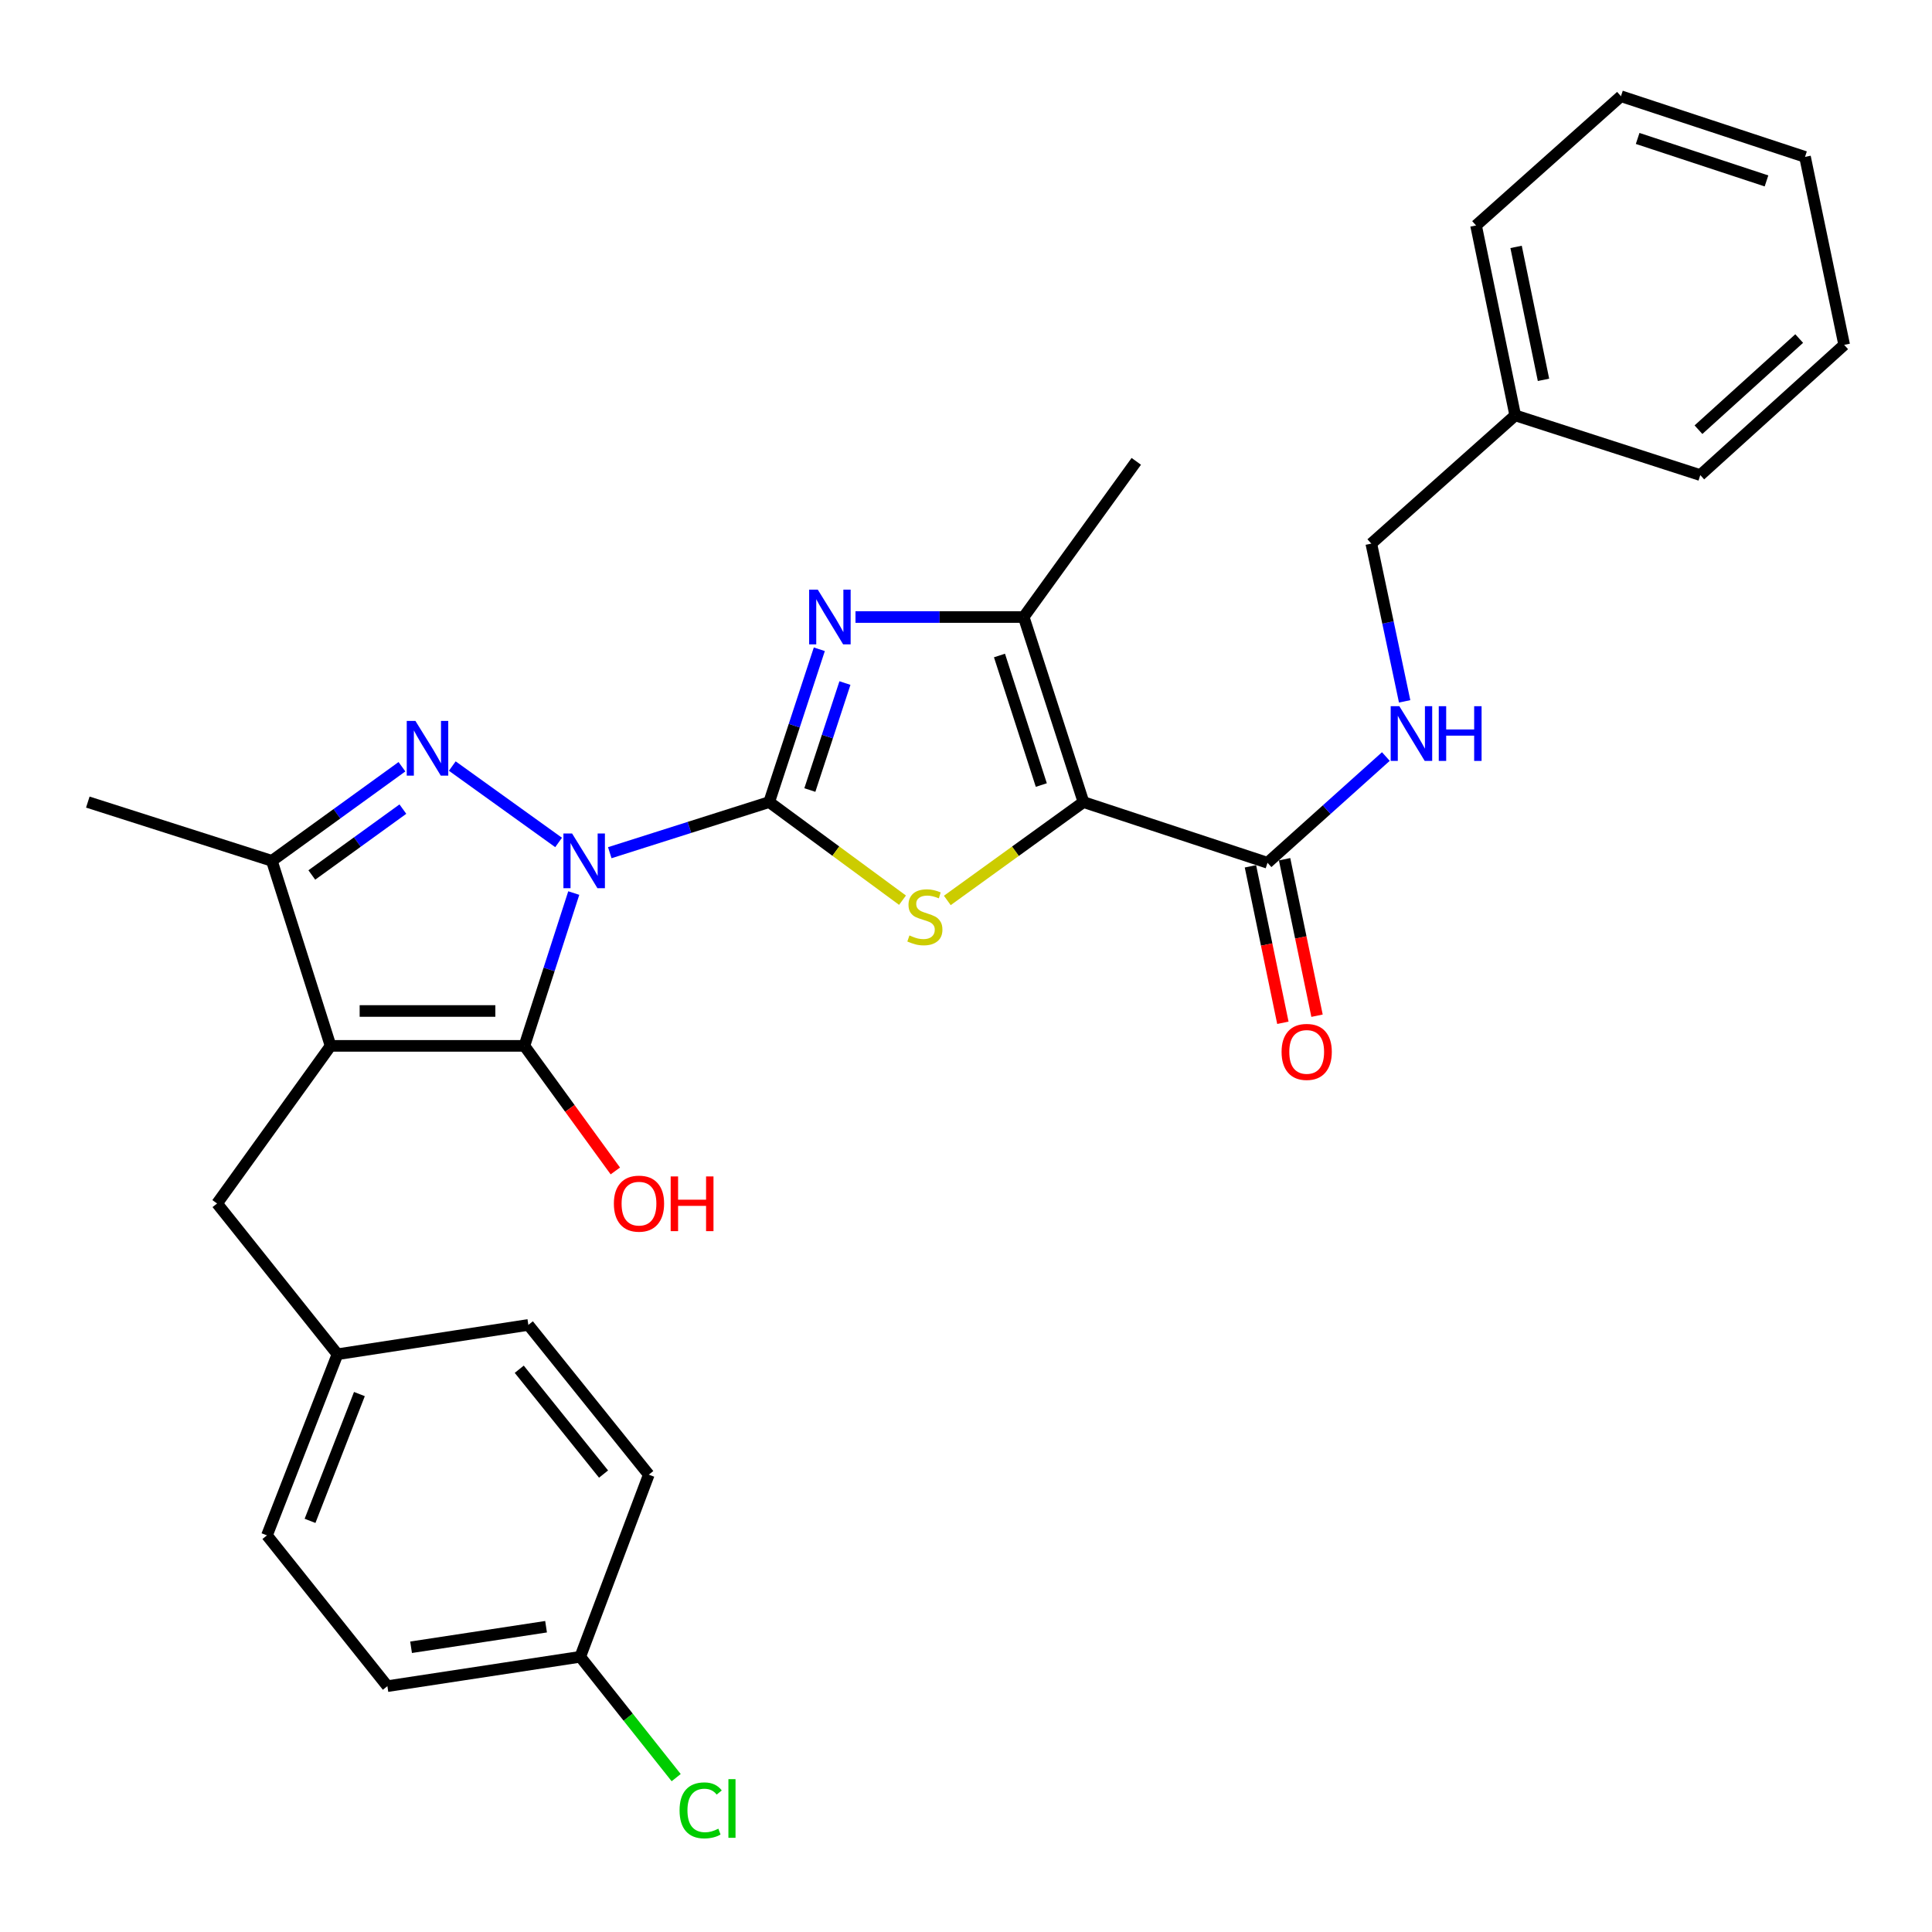 <?xml version='1.0' encoding='iso-8859-1'?>
<svg version='1.1' baseProfile='full'
              xmlns='http://www.w3.org/2000/svg'
                      xmlns:rdkit='http://www.rdkit.org/xml'
                      xmlns:xlink='http://www.w3.org/1999/xlink'
                  xml:space='preserve'
width='1000px' height='1000px' viewBox='0 0 1000 1000'>
<!-- END OF HEADER -->
<rect style='opacity:1.0;fill:#FFFFFF;stroke:none' width='1000' height='1000' x='0' y='0'> </rect>
<path class='bond-0' d='M 315.617,441.358 L 356.873,428.257' style='fill:none;fill-rule:evenodd;stroke:#0000FF;stroke-width:6px;stroke-linecap:butt;stroke-linejoin:miter;stroke-opacity:1' />
<path class='bond-0' d='M 356.873,428.257 L 398.128,415.156' style='fill:none;fill-rule:evenodd;stroke:#000000;stroke-width:6px;stroke-linecap:butt;stroke-linejoin:miter;stroke-opacity:1' />
<path class='bond-1' d='M 296.979,462.242 L 284.206,501.791' style='fill:none;fill-rule:evenodd;stroke:#0000FF;stroke-width:6px;stroke-linecap:butt;stroke-linejoin:miter;stroke-opacity:1' />
<path class='bond-1' d='M 284.206,501.791 L 271.433,541.34' style='fill:none;fill-rule:evenodd;stroke:#000000;stroke-width:6px;stroke-linecap:butt;stroke-linejoin:miter;stroke-opacity:1' />
<path class='bond-3' d='M 289.129,436.054 L 234.104,396.513' style='fill:none;fill-rule:evenodd;stroke:#0000FF;stroke-width:6px;stroke-linecap:butt;stroke-linejoin:miter;stroke-opacity:1' />
<path class='bond-5' d='M 398.128,415.156 L 432.632,440.547' style='fill:none;fill-rule:evenodd;stroke:#000000;stroke-width:6px;stroke-linecap:butt;stroke-linejoin:miter;stroke-opacity:1' />
<path class='bond-5' d='M 432.632,440.547 L 467.136,465.939' style='fill:none;fill-rule:evenodd;stroke:#CCCC00;stroke-width:6px;stroke-linecap:butt;stroke-linejoin:miter;stroke-opacity:1' />
<path class='bond-6' d='M 398.128,415.156 L 411.104,375.604' style='fill:none;fill-rule:evenodd;stroke:#000000;stroke-width:6px;stroke-linecap:butt;stroke-linejoin:miter;stroke-opacity:1' />
<path class='bond-6' d='M 411.104,375.604 L 424.079,336.053' style='fill:none;fill-rule:evenodd;stroke:#0000FF;stroke-width:6px;stroke-linecap:butt;stroke-linejoin:miter;stroke-opacity:1' />
<path class='bond-6' d='M 419.175,408.918 L 428.258,381.232' style='fill:none;fill-rule:evenodd;stroke:#000000;stroke-width:6px;stroke-linecap:butt;stroke-linejoin:miter;stroke-opacity:1' />
<path class='bond-6' d='M 428.258,381.232 L 437.341,353.546' style='fill:none;fill-rule:evenodd;stroke:#0000FF;stroke-width:6px;stroke-linecap:butt;stroke-linejoin:miter;stroke-opacity:1' />
<path class='bond-2' d='M 271.433,541.34 L 171.106,541.34' style='fill:none;fill-rule:evenodd;stroke:#000000;stroke-width:6px;stroke-linecap:butt;stroke-linejoin:miter;stroke-opacity:1' />
<path class='bond-2' d='M 256.384,523.286 L 186.156,523.286' style='fill:none;fill-rule:evenodd;stroke:#000000;stroke-width:6px;stroke-linecap:butt;stroke-linejoin:miter;stroke-opacity:1' />
<path class='bond-13' d='M 271.433,541.34 L 294.965,573.71' style='fill:none;fill-rule:evenodd;stroke:#000000;stroke-width:6px;stroke-linecap:butt;stroke-linejoin:miter;stroke-opacity:1' />
<path class='bond-13' d='M 294.965,573.71 L 318.496,606.08' style='fill:none;fill-rule:evenodd;stroke:#FF0000;stroke-width:6px;stroke-linecap:butt;stroke-linejoin:miter;stroke-opacity:1' />
<path class='bond-10' d='M 171.106,541.34 L 112.353,622.921' style='fill:none;fill-rule:evenodd;stroke:#000000;stroke-width:6px;stroke-linecap:butt;stroke-linejoin:miter;stroke-opacity:1' />
<path class='bond-30' d='M 171.106,541.34 L 140.717,445.566' style='fill:none;fill-rule:evenodd;stroke:#000000;stroke-width:6px;stroke-linecap:butt;stroke-linejoin:miter;stroke-opacity:1' />
<path class='bond-8' d='M 208.049,396.861 L 174.383,421.213' style='fill:none;fill-rule:evenodd;stroke:#0000FF;stroke-width:6px;stroke-linecap:butt;stroke-linejoin:miter;stroke-opacity:1' />
<path class='bond-8' d='M 174.383,421.213 L 140.717,445.566' style='fill:none;fill-rule:evenodd;stroke:#000000;stroke-width:6px;stroke-linecap:butt;stroke-linejoin:miter;stroke-opacity:1' />
<path class='bond-8' d='M 208.53,418.794 L 184.964,435.841' style='fill:none;fill-rule:evenodd;stroke:#0000FF;stroke-width:6px;stroke-linecap:butt;stroke-linejoin:miter;stroke-opacity:1' />
<path class='bond-8' d='M 184.964,435.841 L 161.397,452.888' style='fill:none;fill-rule:evenodd;stroke:#000000;stroke-width:6px;stroke-linecap:butt;stroke-linejoin:miter;stroke-opacity:1' />
<path class='bond-4' d='M 560.8,415.156 L 525.564,440.614' style='fill:none;fill-rule:evenodd;stroke:#000000;stroke-width:6px;stroke-linecap:butt;stroke-linejoin:miter;stroke-opacity:1' />
<path class='bond-4' d='M 525.564,440.614 L 490.329,466.072' style='fill:none;fill-rule:evenodd;stroke:#CCCC00;stroke-width:6px;stroke-linecap:butt;stroke-linejoin:miter;stroke-opacity:1' />
<path class='bond-9' d='M 560.8,415.156 L 656.062,446.569' style='fill:none;fill-rule:evenodd;stroke:#000000;stroke-width:6px;stroke-linecap:butt;stroke-linejoin:miter;stroke-opacity:1' />
<path class='bond-31' d='M 560.8,415.156 L 529.868,319.373' style='fill:none;fill-rule:evenodd;stroke:#000000;stroke-width:6px;stroke-linecap:butt;stroke-linejoin:miter;stroke-opacity:1' />
<path class='bond-31' d='M 538.98,406.337 L 517.328,339.288' style='fill:none;fill-rule:evenodd;stroke:#000000;stroke-width:6px;stroke-linecap:butt;stroke-linejoin:miter;stroke-opacity:1' />
<path class='bond-7' d='M 442.799,319.373 L 486.334,319.373' style='fill:none;fill-rule:evenodd;stroke:#0000FF;stroke-width:6px;stroke-linecap:butt;stroke-linejoin:miter;stroke-opacity:1' />
<path class='bond-7' d='M 486.334,319.373 L 529.868,319.373' style='fill:none;fill-rule:evenodd;stroke:#000000;stroke-width:6px;stroke-linecap:butt;stroke-linejoin:miter;stroke-opacity:1' />
<path class='bond-17' d='M 529.868,319.373 L 588.141,238.794' style='fill:none;fill-rule:evenodd;stroke:#000000;stroke-width:6px;stroke-linecap:butt;stroke-linejoin:miter;stroke-opacity:1' />
<path class='bond-19' d='M 140.717,445.566 L 45.455,415.156' style='fill:none;fill-rule:evenodd;stroke:#000000;stroke-width:6px;stroke-linecap:butt;stroke-linejoin:miter;stroke-opacity:1' />
<path class='bond-11' d='M 656.062,446.569 L 686.691,419.074' style='fill:none;fill-rule:evenodd;stroke:#000000;stroke-width:6px;stroke-linecap:butt;stroke-linejoin:miter;stroke-opacity:1' />
<path class='bond-11' d='M 686.691,419.074 L 717.32,391.579' style='fill:none;fill-rule:evenodd;stroke:#0000FF;stroke-width:6px;stroke-linecap:butt;stroke-linejoin:miter;stroke-opacity:1' />
<path class='bond-12' d='M 647.223,448.402 L 655.62,488.898' style='fill:none;fill-rule:evenodd;stroke:#000000;stroke-width:6px;stroke-linecap:butt;stroke-linejoin:miter;stroke-opacity:1' />
<path class='bond-12' d='M 655.62,488.898 L 664.016,529.394' style='fill:none;fill-rule:evenodd;stroke:#FF0000;stroke-width:6px;stroke-linecap:butt;stroke-linejoin:miter;stroke-opacity:1' />
<path class='bond-12' d='M 664.901,444.736 L 673.297,485.233' style='fill:none;fill-rule:evenodd;stroke:#000000;stroke-width:6px;stroke-linecap:butt;stroke-linejoin:miter;stroke-opacity:1' />
<path class='bond-12' d='M 673.297,485.233 L 681.694,525.729' style='fill:none;fill-rule:evenodd;stroke:#FF0000;stroke-width:6px;stroke-linecap:butt;stroke-linejoin:miter;stroke-opacity:1' />
<path class='bond-14' d='M 112.353,622.921 L 174.677,700.952' style='fill:none;fill-rule:evenodd;stroke:#000000;stroke-width:6px;stroke-linecap:butt;stroke-linejoin:miter;stroke-opacity:1' />
<path class='bond-15' d='M 727.039,363.019 L 718.41,322.194' style='fill:none;fill-rule:evenodd;stroke:#0000FF;stroke-width:6px;stroke-linecap:butt;stroke-linejoin:miter;stroke-opacity:1' />
<path class='bond-15' d='M 718.41,322.194 L 709.781,281.37' style='fill:none;fill-rule:evenodd;stroke:#000000;stroke-width:6px;stroke-linecap:butt;stroke-linejoin:miter;stroke-opacity:1' />
<path class='bond-20' d='M 174.677,700.952 L 273.479,685.777' style='fill:none;fill-rule:evenodd;stroke:#000000;stroke-width:6px;stroke-linecap:butt;stroke-linejoin:miter;stroke-opacity:1' />
<path class='bond-21' d='M 174.677,700.952 L 138.179,794.71' style='fill:none;fill-rule:evenodd;stroke:#000000;stroke-width:6px;stroke-linecap:butt;stroke-linejoin:miter;stroke-opacity:1' />
<path class='bond-21' d='M 186.026,721.565 L 160.477,787.195' style='fill:none;fill-rule:evenodd;stroke:#000000;stroke-width:6px;stroke-linecap:butt;stroke-linejoin:miter;stroke-opacity:1' />
<path class='bond-24' d='M 709.781,281.37 L 784.271,214.994' style='fill:none;fill-rule:evenodd;stroke:#000000;stroke-width:6px;stroke-linecap:butt;stroke-linejoin:miter;stroke-opacity:1' />
<path class='bond-16' d='M 300.329,857.556 L 200.514,872.751' style='fill:none;fill-rule:evenodd;stroke:#000000;stroke-width:6px;stroke-linecap:butt;stroke-linejoin:miter;stroke-opacity:1' />
<path class='bond-16' d='M 282.64,841.987 L 212.769,852.624' style='fill:none;fill-rule:evenodd;stroke:#000000;stroke-width:6px;stroke-linecap:butt;stroke-linejoin:miter;stroke-opacity:1' />
<path class='bond-18' d='M 300.329,857.556 L 325.158,888.829' style='fill:none;fill-rule:evenodd;stroke:#000000;stroke-width:6px;stroke-linecap:butt;stroke-linejoin:miter;stroke-opacity:1' />
<path class='bond-18' d='M 325.158,888.829 L 349.987,920.102' style='fill:none;fill-rule:evenodd;stroke:#00CC00;stroke-width:6px;stroke-linecap:butt;stroke-linejoin:miter;stroke-opacity:1' />
<path class='bond-32' d='M 300.329,857.556 L 335.814,763.287' style='fill:none;fill-rule:evenodd;stroke:#000000;stroke-width:6px;stroke-linecap:butt;stroke-linejoin:miter;stroke-opacity:1' />
<path class='bond-23' d='M 273.479,685.777 L 335.814,763.287' style='fill:none;fill-rule:evenodd;stroke:#000000;stroke-width:6px;stroke-linecap:butt;stroke-linejoin:miter;stroke-opacity:1' />
<path class='bond-23' d='M 268.761,708.718 L 312.395,762.974' style='fill:none;fill-rule:evenodd;stroke:#000000;stroke-width:6px;stroke-linecap:butt;stroke-linejoin:miter;stroke-opacity:1' />
<path class='bond-22' d='M 138.179,794.71 L 200.514,872.751' style='fill:none;fill-rule:evenodd;stroke:#000000;stroke-width:6px;stroke-linecap:butt;stroke-linejoin:miter;stroke-opacity:1' />
<path class='bond-25' d='M 784.271,214.994 L 764.001,116.693' style='fill:none;fill-rule:evenodd;stroke:#000000;stroke-width:6px;stroke-linecap:butt;stroke-linejoin:miter;stroke-opacity:1' />
<path class='bond-25' d='M 798.912,196.603 L 784.723,127.792' style='fill:none;fill-rule:evenodd;stroke:#000000;stroke-width:6px;stroke-linecap:butt;stroke-linejoin:miter;stroke-opacity:1' />
<path class='bond-26' d='M 784.271,214.994 L 880.065,245.905' style='fill:none;fill-rule:evenodd;stroke:#000000;stroke-width:6px;stroke-linecap:butt;stroke-linejoin:miter;stroke-opacity:1' />
<path class='bond-27' d='M 764.001,116.693 L 839.003,49.805' style='fill:none;fill-rule:evenodd;stroke:#000000;stroke-width:6px;stroke-linecap:butt;stroke-linejoin:miter;stroke-opacity:1' />
<path class='bond-28' d='M 880.065,245.905 L 954.545,178.506' style='fill:none;fill-rule:evenodd;stroke:#000000;stroke-width:6px;stroke-linecap:butt;stroke-linejoin:miter;stroke-opacity:1' />
<path class='bond-28' d='M 879.124,222.409 L 931.26,175.229' style='fill:none;fill-rule:evenodd;stroke:#000000;stroke-width:6px;stroke-linecap:butt;stroke-linejoin:miter;stroke-opacity:1' />
<path class='bond-33' d='M 839.003,49.805 L 934.275,81.208' style='fill:none;fill-rule:evenodd;stroke:#000000;stroke-width:6px;stroke-linecap:butt;stroke-linejoin:miter;stroke-opacity:1' />
<path class='bond-33' d='M 847.643,71.661 L 914.333,93.643' style='fill:none;fill-rule:evenodd;stroke:#000000;stroke-width:6px;stroke-linecap:butt;stroke-linejoin:miter;stroke-opacity:1' />
<path class='bond-29' d='M 954.545,178.506 L 934.275,81.208' style='fill:none;fill-rule:evenodd;stroke:#000000;stroke-width:6px;stroke-linecap:butt;stroke-linejoin:miter;stroke-opacity:1' />
<path  class='atom-0' d='M 296.105 431.406
L 305.385 446.406
Q 306.305 447.886, 307.785 450.566
Q 309.265 453.246, 309.345 453.406
L 309.345 431.406
L 313.105 431.406
L 313.105 459.726
L 309.225 459.726
L 299.265 443.326
Q 298.105 441.406, 296.865 439.206
Q 295.665 437.006, 295.305 436.326
L 295.305 459.726
L 291.625 459.726
L 291.625 431.406
L 296.105 431.406
' fill='#0000FF'/>
<path  class='atom-4' d='M 215.015 373.134
L 224.295 388.134
Q 225.215 389.614, 226.695 392.294
Q 228.175 394.974, 228.255 395.134
L 228.255 373.134
L 232.015 373.134
L 232.015 401.454
L 228.135 401.454
L 218.175 385.054
Q 217.015 383.134, 215.775 380.934
Q 214.575 378.734, 214.215 378.054
L 214.215 401.454
L 210.535 401.454
L 210.535 373.134
L 215.015 373.134
' fill='#0000FF'/>
<path  class='atom-6' d='M 470.717 484.182
Q 471.037 484.302, 472.357 484.862
Q 473.677 485.422, 475.117 485.782
Q 476.597 486.102, 478.037 486.102
Q 480.717 486.102, 482.277 484.822
Q 483.837 483.502, 483.837 481.222
Q 483.837 479.662, 483.037 478.702
Q 482.277 477.742, 481.077 477.222
Q 479.877 476.702, 477.877 476.102
Q 475.357 475.342, 473.837 474.622
Q 472.357 473.902, 471.277 472.382
Q 470.237 470.862, 470.237 468.302
Q 470.237 464.742, 472.637 462.542
Q 475.077 460.342, 479.877 460.342
Q 483.157 460.342, 486.877 461.902
L 485.957 464.982
Q 482.557 463.582, 479.997 463.582
Q 477.237 463.582, 475.717 464.742
Q 474.197 465.862, 474.237 467.822
Q 474.237 469.342, 474.997 470.262
Q 475.797 471.182, 476.917 471.702
Q 478.077 472.222, 479.997 472.822
Q 482.557 473.622, 484.077 474.422
Q 485.597 475.222, 486.677 476.862
Q 487.797 478.462, 487.797 481.222
Q 487.797 485.142, 485.157 487.262
Q 482.557 489.342, 478.197 489.342
Q 475.677 489.342, 473.757 488.782
Q 471.877 488.262, 469.637 487.342
L 470.717 484.182
' fill='#CCCC00'/>
<path  class='atom-7' d='M 423.291 305.213
L 432.571 320.213
Q 433.491 321.693, 434.971 324.373
Q 436.451 327.053, 436.531 327.213
L 436.531 305.213
L 440.291 305.213
L 440.291 333.533
L 436.411 333.533
L 426.451 317.133
Q 425.291 315.213, 424.051 313.013
Q 422.851 310.813, 422.491 310.133
L 422.491 333.533
L 418.811 333.533
L 418.811 305.213
L 423.291 305.213
' fill='#0000FF'/>
<path  class='atom-12' d='M 724.302 365.531
L 733.582 380.531
Q 734.502 382.011, 735.982 384.691
Q 737.462 387.371, 737.542 387.531
L 737.542 365.531
L 741.302 365.531
L 741.302 393.851
L 737.422 393.851
L 727.462 377.451
Q 726.302 375.531, 725.062 373.331
Q 723.862 371.131, 723.502 370.451
L 723.502 393.851
L 719.822 393.851
L 719.822 365.531
L 724.302 365.531
' fill='#0000FF'/>
<path  class='atom-12' d='M 744.702 365.531
L 748.542 365.531
L 748.542 377.571
L 763.022 377.571
L 763.022 365.531
L 766.862 365.531
L 766.862 393.851
L 763.022 393.851
L 763.022 380.771
L 748.542 380.771
L 748.542 393.851
L 744.702 393.851
L 744.702 365.531
' fill='#0000FF'/>
<path  class='atom-13' d='M 663.342 544.459
Q 663.342 537.659, 666.702 533.859
Q 670.062 530.059, 676.342 530.059
Q 682.622 530.059, 685.982 533.859
Q 689.342 537.659, 689.342 544.459
Q 689.342 551.339, 685.942 555.259
Q 682.542 559.139, 676.342 559.139
Q 670.102 559.139, 666.702 555.259
Q 663.342 551.379, 663.342 544.459
M 676.342 555.939
Q 680.662 555.939, 682.982 553.059
Q 685.342 550.139, 685.342 544.459
Q 685.342 538.899, 682.982 536.099
Q 680.662 533.259, 676.342 533.259
Q 672.022 533.259, 669.662 536.059
Q 667.342 538.859, 667.342 544.459
Q 667.342 550.179, 669.662 553.059
Q 672.022 555.939, 676.342 555.939
' fill='#FF0000'/>
<path  class='atom-14' d='M 317.739 623.001
Q 317.739 616.201, 321.099 612.401
Q 324.459 608.601, 330.739 608.601
Q 337.019 608.601, 340.379 612.401
Q 343.739 616.201, 343.739 623.001
Q 343.739 629.881, 340.339 633.801
Q 336.939 637.681, 330.739 637.681
Q 324.499 637.681, 321.099 633.801
Q 317.739 629.921, 317.739 623.001
M 330.739 634.481
Q 335.059 634.481, 337.379 631.601
Q 339.739 628.681, 339.739 623.001
Q 339.739 617.441, 337.379 614.641
Q 335.059 611.801, 330.739 611.801
Q 326.419 611.801, 324.059 614.601
Q 321.739 617.401, 321.739 623.001
Q 321.739 628.721, 324.059 631.601
Q 326.419 634.481, 330.739 634.481
' fill='#FF0000'/>
<path  class='atom-14' d='M 347.139 608.921
L 350.979 608.921
L 350.979 620.961
L 365.459 620.961
L 365.459 608.921
L 369.299 608.921
L 369.299 637.241
L 365.459 637.241
L 365.459 624.161
L 350.979 624.161
L 350.979 637.241
L 347.139 637.241
L 347.139 608.921
' fill='#FF0000'/>
<path  class='atom-19' d='M 351.743 937.048
Q 351.743 930.008, 355.023 926.328
Q 358.343 922.608, 364.623 922.608
Q 370.463 922.608, 373.583 926.728
L 370.943 928.888
Q 368.663 925.888, 364.623 925.888
Q 360.343 925.888, 358.063 928.768
Q 355.823 931.608, 355.823 937.048
Q 355.823 942.648, 358.143 945.528
Q 360.503 948.408, 365.063 948.408
Q 368.183 948.408, 371.823 946.528
L 372.943 949.528
Q 371.463 950.488, 369.223 951.048
Q 366.983 951.608, 364.503 951.608
Q 358.343 951.608, 355.023 947.848
Q 351.743 944.088, 351.743 937.048
' fill='#00CC00'/>
<path  class='atom-19' d='M 377.023 920.888
L 380.703 920.888
L 380.703 951.248
L 377.023 951.248
L 377.023 920.888
' fill='#00CC00'/>
</svg>

